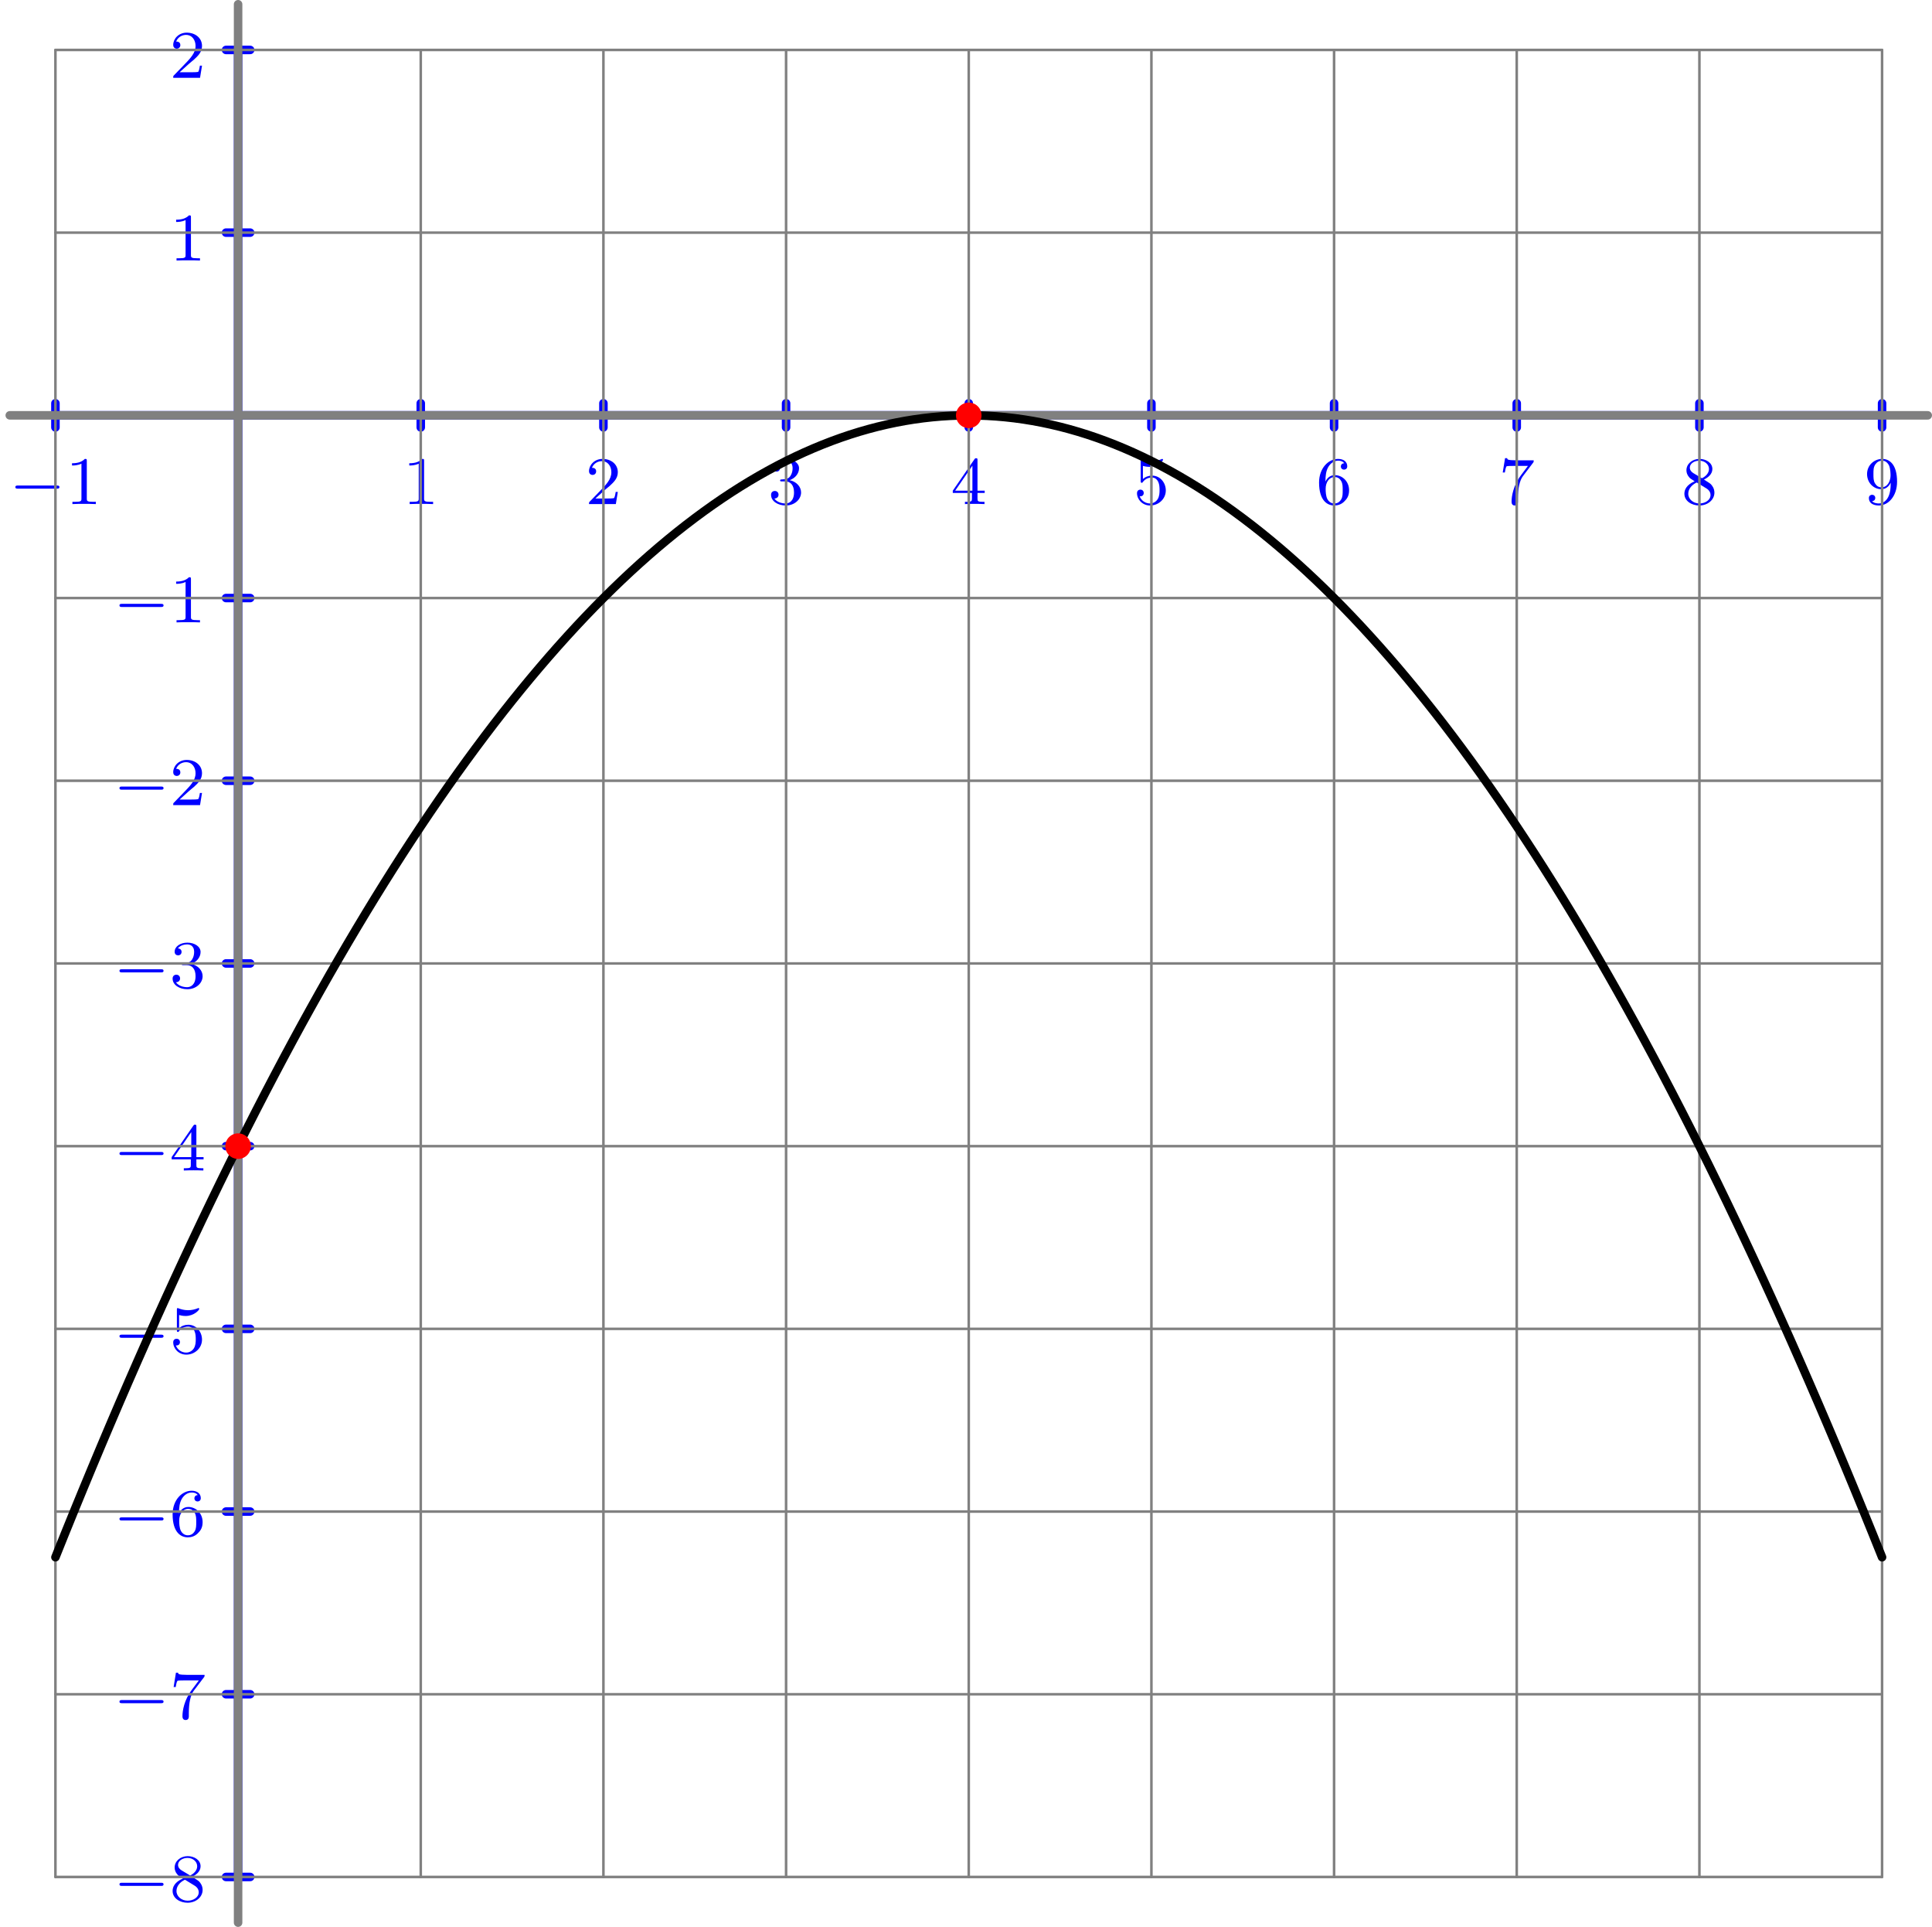 <?xml version='1.0' encoding='ISO-8859-1'?>
<!DOCTYPE svg PUBLIC "-//W3C//DTD SVG 1.1//EN" "http://www.w3.org/Graphics/SVG/1.1/DTD/svg11.dtd">
<!-- This file was generated by dvisvgm 1.0.11 () -->
<!-- Wed Apr 19 19:29:02 2023 -->
<svg height='226.993pt' version='1.1' viewBox='56.621 54.06 227.642 226.993' width='227.642pt' xmlns='http://www.w3.org/2000/svg' xmlns:xlink='http://www.w3.org/1999/xlink'>
<defs>
<path d='M2.512 -5.096C2.512 -5.312 2.496 -5.32 2.28 -5.32C1.952 -5 1.528 -4.808 0.768 -4.808V-4.544C0.984 -4.544 1.416 -4.544 1.88 -4.76V-0.656C1.88 -0.36 1.856 -0.264 1.096 -0.264H0.816V0C1.144 -0.024 1.832 -0.024 2.192 -0.024S3.248 -0.024 3.576 0V-0.264H3.296C2.536 -0.264 2.512 -0.36 2.512 -0.656V-5.096Z' id='g1-49'/>
<path d='M2.256 -1.632C2.384 -1.752 2.72 -2.016 2.848 -2.128C3.344 -2.584 3.816 -3.024 3.816 -3.752C3.816 -4.704 3.016 -5.32 2.016 -5.32C1.056 -5.32 0.424 -4.592 0.424 -3.88C0.424 -3.488 0.736 -3.432 0.848 -3.432C1.016 -3.432 1.264 -3.552 1.264 -3.856C1.264 -4.272 0.864 -4.272 0.768 -4.272C1 -4.856 1.536 -5.056 1.928 -5.056C2.672 -5.056 3.056 -4.424 3.056 -3.752C3.056 -2.92 2.472 -2.312 1.528 -1.344L0.52 -0.304C0.424 -0.216 0.424 -0.2 0.424 0H3.584L3.816 -1.432H3.568C3.544 -1.272 3.48 -0.872 3.384 -0.72C3.336 -0.656 2.728 -0.656 2.6 -0.656H1.176L2.256 -1.632Z' id='g1-50'/>
<path d='M2.024 -2.672C2.656 -2.672 3.056 -2.208 3.056 -1.368C3.056 -0.368 2.488 -0.072 2.064 -0.072C1.624 -0.072 1.024 -0.232 0.744 -0.656C1.032 -0.656 1.232 -0.84 1.232 -1.104C1.232 -1.36 1.048 -1.544 0.792 -1.544C0.576 -1.544 0.352 -1.408 0.352 -1.088C0.352 -0.328 1.168 0.168 2.08 0.168C3.144 0.168 3.888 -0.568 3.888 -1.368C3.888 -2.032 3.36 -2.64 2.544 -2.816C3.176 -3.04 3.648 -3.584 3.648 -4.224S2.928 -5.32 2.096 -5.32C1.24 -5.32 0.592 -4.856 0.592 -4.248C0.592 -3.952 0.792 -3.824 1 -3.824C1.248 -3.824 1.408 -4 1.408 -4.232C1.408 -4.528 1.152 -4.64 0.976 -4.648C1.312 -5.088 1.928 -5.112 2.072 -5.112C2.28 -5.112 2.888 -5.048 2.888 -4.224C2.888 -3.664 2.656 -3.328 2.544 -3.2C2.304 -2.952 2.12 -2.936 1.632 -2.904C1.48 -2.896 1.416 -2.888 1.416 -2.784C1.416 -2.672 1.488 -2.672 1.624 -2.672H2.024Z' id='g1-51'/>
<path d='M3.152 -5.176C3.152 -5.336 3.152 -5.4 2.984 -5.4C2.88 -5.4 2.872 -5.392 2.792 -5.28L0.24 -1.576V-1.312H2.496V-0.648C2.496 -0.352 2.472 -0.264 1.856 -0.264H1.672V0C2.352 -0.024 2.368 -0.024 2.824 -0.024S3.296 -0.024 3.976 0V-0.264H3.792C3.176 -0.264 3.152 -0.352 3.152 -0.648V-1.312H4V-1.576H3.152V-5.176ZM2.552 -4.528V-1.576H0.52L2.552 -4.528Z' id='g1-52'/>
<path d='M1.12 -4.496C1.224 -4.464 1.544 -4.384 1.88 -4.384C2.88 -4.384 3.488 -5.088 3.488 -5.208C3.488 -5.296 3.432 -5.32 3.392 -5.32C3.376 -5.32 3.36 -5.32 3.288 -5.28C2.976 -5.16 2.608 -5.064 2.176 -5.064C1.704 -5.064 1.312 -5.184 1.064 -5.28C0.984 -5.32 0.968 -5.32 0.96 -5.32C0.856 -5.32 0.856 -5.232 0.856 -5.088V-2.744C0.856 -2.6 0.856 -2.504 0.984 -2.504C1.048 -2.504 1.072 -2.536 1.112 -2.6C1.208 -2.72 1.512 -3.128 2.192 -3.128C2.64 -3.128 2.856 -2.76 2.928 -2.608C3.064 -2.32 3.08 -1.952 3.08 -1.64C3.08 -1.344 3.072 -0.912 2.848 -0.56C2.696 -0.32 2.376 -0.072 1.952 -0.072C1.432 -0.072 0.92 -0.4 0.736 -0.92C0.76 -0.912 0.808 -0.912 0.816 -0.912C1.04 -0.912 1.216 -1.056 1.216 -1.304C1.216 -1.6 0.984 -1.704 0.824 -1.704C0.68 -1.704 0.424 -1.624 0.424 -1.28C0.424 -0.56 1.048 0.168 1.968 0.168C2.968 0.168 3.816 -0.608 3.816 -1.6C3.816 -2.528 3.144 -3.352 2.2 -3.352C1.8 -3.352 1.424 -3.224 1.12 -2.952V-4.496Z' id='g1-53'/>
<path d='M1.104 -2.648C1.104 -3.312 1.16 -3.896 1.448 -4.384C1.688 -4.784 2.096 -5.112 2.6 -5.112C2.76 -5.112 3.128 -5.088 3.312 -4.808C2.952 -4.792 2.92 -4.52 2.92 -4.432C2.92 -4.192 3.104 -4.056 3.296 -4.056C3.44 -4.056 3.672 -4.144 3.672 -4.448C3.672 -4.928 3.312 -5.32 2.592 -5.32C1.48 -5.32 0.352 -4.264 0.352 -2.536C0.352 -0.368 1.36 0.168 2.136 0.168C2.52 0.168 2.936 0.064 3.296 -0.28C3.616 -0.592 3.888 -0.928 3.888 -1.624C3.888 -2.672 3.096 -3.408 2.208 -3.408C1.632 -3.408 1.288 -3.04 1.104 -2.648ZM2.136 -0.072C1.712 -0.072 1.448 -0.368 1.328 -0.592C1.144 -0.952 1.128 -1.496 1.128 -1.8C1.128 -2.592 1.56 -3.184 2.176 -3.184C2.576 -3.184 2.816 -2.976 2.968 -2.696C3.136 -2.4 3.136 -2.04 3.136 -1.632S3.136 -0.872 2.976 -0.584C2.768 -0.216 2.488 -0.072 2.136 -0.072Z' id='g1-54'/>
<path d='M4.048 -4.872C4.12 -4.96 4.12 -4.976 4.12 -5.152H2.088C1.888 -5.152 1.64 -5.16 1.44 -5.176C1.024 -5.208 1.016 -5.28 0.992 -5.408H0.744L0.472 -3.72H0.72C0.736 -3.84 0.824 -4.392 0.936 -4.456C1.024 -4.496 1.624 -4.496 1.744 -4.496H3.44L2.616 -3.392C1.704 -2.176 1.512 -0.912 1.512 -0.28C1.512 -0.2 1.512 0.168 1.888 0.168S2.264 -0.192 2.264 -0.288V-0.672C2.264 -1.824 2.456 -2.768 2.848 -3.288L4.048 -4.872Z' id='g1-55'/>
<path d='M2.656 -2.888C3.104 -3.104 3.648 -3.504 3.648 -4.128C3.648 -4.888 2.872 -5.32 2.128 -5.32C1.28 -5.32 0.592 -4.736 0.592 -3.984C0.592 -3.688 0.696 -3.416 0.896 -3.184C1.032 -3.016 1.064 -3 1.56 -2.688C0.568 -2.248 0.352 -1.664 0.352 -1.216C0.352 -0.336 1.24 0.168 2.112 0.168C3.096 0.168 3.888 -0.496 3.888 -1.344C3.888 -1.848 3.616 -2.184 3.488 -2.32C3.352 -2.448 3.344 -2.456 2.656 -2.888ZM1.416 -3.64C1.184 -3.776 0.992 -4.008 0.992 -4.288C0.992 -4.792 1.544 -5.112 2.112 -5.112C2.736 -5.112 3.248 -4.688 3.248 -4.128C3.248 -3.664 2.888 -3.272 2.416 -3.04L1.416 -3.64ZM1.808 -2.544C1.84 -2.528 2.752 -1.968 2.888 -1.88C3.016 -1.808 3.432 -1.552 3.432 -1.072C3.432 -0.456 2.784 -0.072 2.128 -0.072C1.416 -0.072 0.808 -0.56 0.808 -1.216C0.808 -1.816 1.256 -2.288 1.808 -2.544Z' id='g1-56'/>
<path d='M3.136 -2.36C3.136 -0.408 2.208 -0.072 1.744 -0.072C1.576 -0.072 1.16 -0.096 0.944 -0.344C1.296 -0.376 1.32 -0.64 1.32 -0.72C1.32 -0.96 1.136 -1.096 0.944 -1.096C0.8 -1.096 0.568 -1.008 0.568 -0.704C0.568 -0.16 1.016 0.168 1.752 0.168C2.848 0.168 3.888 -0.92 3.888 -2.632C3.888 -4.712 2.968 -5.32 2.144 -5.32C1.2 -5.32 0.352 -4.584 0.352 -3.536C0.352 -2.504 1.128 -1.752 2.032 -1.752C2.6 -1.752 2.944 -2.112 3.136 -2.52V-2.36ZM2.064 -1.976C1.696 -1.976 1.464 -2.144 1.288 -2.44C1.104 -2.736 1.104 -3.12 1.104 -3.528C1.104 -4 1.104 -4.336 1.32 -4.664C1.52 -4.952 1.776 -5.112 2.152 -5.112C2.688 -5.112 2.92 -4.584 2.944 -4.544C3.112 -4.152 3.12 -3.528 3.12 -3.368C3.12 -2.736 2.776 -1.976 2.064 -1.976Z' id='g1-57'/>
<path d='M5.592 -1.816C5.72 -1.816 5.896 -1.816 5.896 -2S5.72 -2.184 5.592 -2.184H1.008C0.88 -2.184 0.704 -2.184 0.704 -2S0.88 -1.816 1.008 -1.816H5.592Z' id='g0-0'/>
</defs>
<g id='page1'>
<g transform='matrix(1 0 0 1 84.675 102.988)'>
<path d='M -21.523 -0L 193.705 0' fill='none' stroke='#0000ff' stroke-linecap='round' stroke-linejoin='round' stroke-miterlimit='10.037' stroke-width='1.004'/>
</g>
<g transform='matrix(1 0 0 1 84.675 102.988)'>
<path d='M -21.523 -1.423L -21.523 1.423' fill='none' stroke='#0000ff' stroke-linecap='round' stroke-linejoin='round' stroke-miterlimit='10.037' stroke-width='1.004'/>
</g>
<g transform='matrix(1 0 0 1 84.675 102.988)'>
<path d='M 21.523 -1.423L 21.523 1.423' fill='none' stroke='#0000ff' stroke-linecap='round' stroke-linejoin='round' stroke-miterlimit='10.037' stroke-width='1.004'/>
</g>
<g transform='matrix(1 0 0 1 84.675 102.988)'>
<path d='M 43.045 -1.423L 43.045 1.423' fill='none' stroke='#0000ff' stroke-linecap='round' stroke-linejoin='round' stroke-miterlimit='10.037' stroke-width='1.004'/>
</g>
<g transform='matrix(1 0 0 1 84.675 102.988)'>
<path d='M 64.568 -1.423L 64.568 1.423' fill='none' stroke='#0000ff' stroke-linecap='round' stroke-linejoin='round' stroke-miterlimit='10.037' stroke-width='1.004'/>
</g>
<g transform='matrix(1 0 0 1 84.675 102.988)'>
<path d='M 86.091 -1.423L 86.091 1.423' fill='none' stroke='#0000ff' stroke-linecap='round' stroke-linejoin='round' stroke-miterlimit='10.037' stroke-width='1.004'/>
</g>
<g transform='matrix(1 0 0 1 84.675 102.988)'>
<path d='M 107.614 -1.423L 107.614 1.423' fill='none' stroke='#0000ff' stroke-linecap='round' stroke-linejoin='round' stroke-miterlimit='10.037' stroke-width='1.004'/>
</g>
<g transform='matrix(1 0 0 1 84.675 102.988)'>
<path d='M 129.136 -1.423L 129.136 1.423' fill='none' stroke='#0000ff' stroke-linecap='round' stroke-linejoin='round' stroke-miterlimit='10.037' stroke-width='1.004'/>
</g>
<g transform='matrix(1 0 0 1 84.675 102.988)'>
<path d='M 150.659 -1.423L 150.659 1.423' fill='none' stroke='#0000ff' stroke-linecap='round' stroke-linejoin='round' stroke-miterlimit='10.037' stroke-width='1.004'/>
</g>
<g transform='matrix(1 0 0 1 84.675 102.988)'>
<path d='M 172.182 -1.423L 172.182 1.423' fill='none' stroke='#0000ff' stroke-linecap='round' stroke-linejoin='round' stroke-miterlimit='10.037' stroke-width='1.004'/>
</g>
<g transform='matrix(1 0 0 1 84.675 102.988)'>
<path d='M 193.705 -1.423L 193.705 1.423' fill='none' stroke='#0000ff' stroke-linecap='round' stroke-linejoin='round' stroke-miterlimit='10.037' stroke-width='1.004'/>
</g><g fill='#0000ff'>
<use x='57.726' xlink:href='#g0-0' y='113.441'/>
<use x='64.337' xlink:href='#g1-49' y='113.441'/>
<use x='104.077' xlink:href='#g1-49' y='113.441'/>
<use x='125.6' xlink:href='#g1-50' y='113.441'/>
<use x='147.122' xlink:href='#g1-51' y='113.441'/>
<use x='168.645' xlink:href='#g1-52' y='113.441'/>
<use x='190.168' xlink:href='#g1-53' y='113.441'/>
<use x='211.691' xlink:href='#g1-54' y='113.441'/>
<use x='233.213' xlink:href='#g1-55' y='113.441'/>
<use x='254.736' xlink:href='#g1-56' y='113.441'/>
<use x='276.259' xlink:href='#g1-57' y='113.441'/>
<use x='69.995' xlink:href='#g0-0' y='278.038'/>
<use x='76.607' xlink:href='#g1-56' y='278.038'/>
<use x='69.995' xlink:href='#g0-0' y='256.515'/>
<use x='76.607' xlink:href='#g1-55' y='256.515'/>
<use x='69.995' xlink:href='#g0-0' y='234.993'/>
<use x='76.607' xlink:href='#g1-54' y='234.993'/>
<use x='69.995' xlink:href='#g0-0' y='213.47'/>
<use x='76.607' xlink:href='#g1-53' y='213.47'/>
<use x='69.995' xlink:href='#g0-0' y='191.947'/>
<use x='76.607' xlink:href='#g1-52' y='191.947'/>
<use x='69.995' xlink:href='#g0-0' y='170.425'/>
<use x='76.607' xlink:href='#g1-51' y='170.425'/>
<use x='69.995' xlink:href='#g0-0' y='148.902'/>
<use x='76.607' xlink:href='#g1-50' y='148.902'/>
<use x='69.995' xlink:href='#g0-0' y='127.379'/>
<use x='76.607' xlink:href='#g1-49' y='127.379'/>
<use x='76.607' xlink:href='#g1-49' y='84.75'/>
<use x='76.607' xlink:href='#g1-50' y='63.227'/>
</g>

<g transform='matrix(1 0 0 1 84.675 102.988)'>
<path d='M 0 172.182L 0 -43.045' fill='none' stroke='#0000ff' stroke-linecap='round' stroke-linejoin='round' stroke-miterlimit='10.037' stroke-width='1.004'/>
</g>
<g transform='matrix(1 0 0 1 84.675 102.988)'>
<path d='M -1.423 172.182L 1.423 172.182' fill='none' stroke='#0000ff' stroke-linecap='round' stroke-linejoin='round' stroke-miterlimit='10.037' stroke-width='1.004'/>
</g>
<g transform='matrix(1 0 0 1 84.675 102.988)'>
<path d='M -1.423 150.659L 1.423 150.659' fill='none' stroke='#0000ff' stroke-linecap='round' stroke-linejoin='round' stroke-miterlimit='10.037' stroke-width='1.004'/>
</g>
<g transform='matrix(1 0 0 1 84.675 102.988)'>
<path d='M -1.423 129.136L 1.423 129.136' fill='none' stroke='#0000ff' stroke-linecap='round' stroke-linejoin='round' stroke-miterlimit='10.037' stroke-width='1.004'/>
</g>
<g transform='matrix(1 0 0 1 84.675 102.988)'>
<path d='M -1.423 107.614L 1.423 107.614' fill='none' stroke='#0000ff' stroke-linecap='round' stroke-linejoin='round' stroke-miterlimit='10.037' stroke-width='1.004'/>
</g>
<g transform='matrix(1 0 0 1 84.675 102.988)'>
<path d='M -1.423 86.091L 1.423 86.091' fill='none' stroke='#0000ff' stroke-linecap='round' stroke-linejoin='round' stroke-miterlimit='10.037' stroke-width='1.004'/>
</g>
<g transform='matrix(1 0 0 1 84.675 102.988)'>
<path d='M -1.423 64.568L 1.423 64.568' fill='none' stroke='#0000ff' stroke-linecap='round' stroke-linejoin='round' stroke-miterlimit='10.037' stroke-width='1.004'/>
</g>
<g transform='matrix(1 0 0 1 84.675 102.988)'>
<path d='M -1.423 43.045L 1.423 43.045' fill='none' stroke='#0000ff' stroke-linecap='round' stroke-linejoin='round' stroke-miterlimit='10.037' stroke-width='1.004'/>
</g>
<g transform='matrix(1 0 0 1 84.675 102.988)'>
<path d='M -1.423 21.523L 1.423 21.523' fill='none' stroke='#0000ff' stroke-linecap='round' stroke-linejoin='round' stroke-miterlimit='10.037' stroke-width='1.004'/>
</g>
<g transform='matrix(1 0 0 1 84.675 102.988)'>
<path d='M -1.423 -21.523L 1.423 -21.523' fill='none' stroke='#0000ff' stroke-linecap='round' stroke-linejoin='round' stroke-miterlimit='10.037' stroke-width='1.004'/>
</g>
<g transform='matrix(1 0 0 1 84.675 102.988)'>
<path d='M -1.423 -43.045L 1.423 -43.045' fill='none' stroke='#0000ff' stroke-linecap='round' stroke-linejoin='round' stroke-miterlimit='10.037' stroke-width='1.004'/>
</g>
<g transform='matrix(1 0 0 1 84.675 102.988)'>
<path d='M -21.523 172.182L -21.523 -43.045' fill='none' stroke='#808080' stroke-linecap='round' stroke-linejoin='round' stroke-miterlimit='10.037' stroke-width='0.301'/>
</g>
<g transform='matrix(1 0 0 1 84.675 102.988)'>
<path d='M 0 172.182L 0 -43.045' fill='none' stroke='#808080' stroke-linecap='round' stroke-linejoin='round' stroke-miterlimit='10.037' stroke-width='0.301'/>
</g>
<g transform='matrix(1 0 0 1 84.675 102.988)'>
<path d='M 21.523 172.182L 21.523 -43.045' fill='none' stroke='#808080' stroke-linecap='round' stroke-linejoin='round' stroke-miterlimit='10.037' stroke-width='0.301'/>
</g>
<g transform='matrix(1 0 0 1 84.675 102.988)'>
<path d='M 43.045 172.182L 43.045 -43.045' fill='none' stroke='#808080' stroke-linecap='round' stroke-linejoin='round' stroke-miterlimit='10.037' stroke-width='0.301'/>
</g>
<g transform='matrix(1 0 0 1 84.675 102.988)'>
<path d='M 64.568 172.182L 64.568 -43.045' fill='none' stroke='#808080' stroke-linecap='round' stroke-linejoin='round' stroke-miterlimit='10.037' stroke-width='0.301'/>
</g>
<g transform='matrix(1 0 0 1 84.675 102.988)'>
<path d='M 86.091 172.182L 86.091 -43.045' fill='none' stroke='#808080' stroke-linecap='round' stroke-linejoin='round' stroke-miterlimit='10.037' stroke-width='0.301'/>
</g>
<g transform='matrix(1 0 0 1 84.675 102.988)'>
<path d='M 107.614 172.182L 107.614 -43.045' fill='none' stroke='#808080' stroke-linecap='round' stroke-linejoin='round' stroke-miterlimit='10.037' stroke-width='0.301'/>
</g>
<g transform='matrix(1 0 0 1 84.675 102.988)'>
<path d='M 129.136 172.182L 129.136 -43.045' fill='none' stroke='#808080' stroke-linecap='round' stroke-linejoin='round' stroke-miterlimit='10.037' stroke-width='0.301'/>
</g>
<g transform='matrix(1 0 0 1 84.675 102.988)'>
<path d='M 150.659 172.182L 150.659 -43.045' fill='none' stroke='#808080' stroke-linecap='round' stroke-linejoin='round' stroke-miterlimit='10.037' stroke-width='0.301'/>
</g>
<g transform='matrix(1 0 0 1 84.675 102.988)'>
<path d='M 172.182 172.182L 172.182 -43.045' fill='none' stroke='#808080' stroke-linecap='round' stroke-linejoin='round' stroke-miterlimit='10.037' stroke-width='0.301'/>
</g>
<g transform='matrix(1 0 0 1 84.675 102.988)'>
<path d='M 193.705 172.182L 193.705 -43.045' fill='none' stroke='#808080' stroke-linecap='round' stroke-linejoin='round' stroke-miterlimit='10.037' stroke-width='0.301'/>
</g>
<g transform='matrix(1 0 0 1 84.675 102.988)'>
<path d='M -21.523 172.182L 193.705 172.182' fill='none' stroke='#808080' stroke-linecap='round' stroke-linejoin='round' stroke-miterlimit='10.037' stroke-width='0.301'/>
</g>
<g transform='matrix(1 0 0 1 84.675 102.988)'>
<path d='M -21.523 150.659L 193.705 150.659' fill='none' stroke='#808080' stroke-linecap='round' stroke-linejoin='round' stroke-miterlimit='10.037' stroke-width='0.301'/>
</g>
<g transform='matrix(1 0 0 1 84.675 102.988)'>
<path d='M -21.523 129.136L 193.705 129.136' fill='none' stroke='#808080' stroke-linecap='round' stroke-linejoin='round' stroke-miterlimit='10.037' stroke-width='0.301'/>
</g>
<g transform='matrix(1 0 0 1 84.675 102.988)'>
<path d='M -21.523 107.614L 193.705 107.614' fill='none' stroke='#808080' stroke-linecap='round' stroke-linejoin='round' stroke-miterlimit='10.037' stroke-width='0.301'/>
</g>
<g transform='matrix(1 0 0 1 84.675 102.988)'>
<path d='M -21.523 86.091L 193.705 86.091' fill='none' stroke='#808080' stroke-linecap='round' stroke-linejoin='round' stroke-miterlimit='10.037' stroke-width='0.301'/>
</g>
<g transform='matrix(1 0 0 1 84.675 102.988)'>
<path d='M -21.523 64.568L 193.705 64.568' fill='none' stroke='#808080' stroke-linecap='round' stroke-linejoin='round' stroke-miterlimit='10.037' stroke-width='0.301'/>
</g>
<g transform='matrix(1 0 0 1 84.675 102.988)'>
<path d='M -21.523 43.045L 193.705 43.045' fill='none' stroke='#808080' stroke-linecap='round' stroke-linejoin='round' stroke-miterlimit='10.037' stroke-width='0.301'/>
</g>
<g transform='matrix(1 0 0 1 84.675 102.988)'>
<path d='M -21.523 21.523L 193.705 21.523' fill='none' stroke='#808080' stroke-linecap='round' stroke-linejoin='round' stroke-miterlimit='10.037' stroke-width='0.301'/>
</g>
<g transform='matrix(1 0 0 1 84.675 102.988)'>
<path d='M -21.523 -0L 193.705 0' fill='none' stroke='#808080' stroke-linecap='round' stroke-linejoin='round' stroke-miterlimit='10.037' stroke-width='0.301'/>
</g>
<g transform='matrix(1 0 0 1 84.675 102.988)'>
<path d='M -21.523 -21.523L 193.705 -21.523' fill='none' stroke='#808080' stroke-linecap='round' stroke-linejoin='round' stroke-miterlimit='10.037' stroke-width='0.301'/>
</g>
<g transform='matrix(1 0 0 1 84.675 102.988)'>
<path d='M -21.523 -43.045L 193.705 -43.045' fill='none' stroke='#808080' stroke-linecap='round' stroke-linejoin='round' stroke-miterlimit='10.037' stroke-width='0.301'/>
</g>
<g transform='matrix(1 0 0 1 84.675 102.988)'>
<path d='M 0 177.563L 0 -48.426' fill='none' stroke='#808080' stroke-linecap='round' stroke-linejoin='round' stroke-miterlimit='10.037' stroke-width='1.004'/>
</g>
<g transform='matrix(1 0 0 1 84.675 102.988)'>
<path d='M -26.903 -0L 199.085 0' fill='none' stroke='#808080' stroke-linecap='round' stroke-linejoin='round' stroke-miterlimit='10.037' stroke-width='1.004'/>
</g>
<g transform='matrix(1 0 0 1 84.675 102.988)'>
<path d='M -21.523 134.517L -20.447 131.84L -19.37 129.19L -18.294 126.567L -17.218 123.971L -16.142 121.402L -15.066 118.859L -13.99 116.344L -12.914 113.855L -11.838 111.394L -10.761 108.959L -9.685 106.551L -8.609 104.17L -7.533 101.816L -6.457 99.489L -5.381 97.189L -4.305 94.915L -3.228 92.669L -2.152 90.449L -1.076 88.257L 0 86.091L 1.076 83.952L 2.152 81.84L 3.228 79.755L 4.305 77.697L 5.381 75.666L 6.457 73.662L 7.533 71.684L 8.609 69.734L 9.685 67.81L 10.761 65.913L 11.838 64.044L 12.914 62.201L 13.99 60.385L 15.066 58.596L 16.142 56.834L 17.218 55.098L 18.294 53.39L 19.37 51.708L 20.447 50.054L 21.523 48.426L 22.599 46.825L 23.675 45.252L 24.751 43.705L 25.827 42.184L 26.903 40.691L 27.98 39.225L 29.056 37.786L 30.132 36.373L 31.208 34.988L 32.284 33.629L 33.36 32.297L 34.436 30.993L 35.513 29.715L 36.589 28.464L 37.665 27.24L 38.741 26.043L 39.817 24.872L 40.893 23.729L 41.969 22.612L 43.045 21.523L 44.122 20.46L 45.198 19.424L 46.274 18.415L 47.35 17.433L 48.426 16.478L 49.502 15.55L 50.578 14.649L 51.654 13.774L 52.731 12.927L 53.807 12.107L 54.883 11.313L 55.959 10.546L 57.035 9.806L 58.111 9.093L 59.188 8.407L 60.264 7.748L 61.34 7.116L 62.416 6.511L 63.492 5.932L 64.568 5.381L 65.644 4.856L 66.721 4.358L 67.797 3.888L 68.873 3.444L 69.949 3.027L 71.025 2.637L 72.101 2.273L 73.177 1.937L 74.253 1.628L 75.329 1.345L 76.406 1.09L 77.482 0.861L 78.558 0.659L 79.634 0.484L 80.71 0.336L 81.786 0.215L 82.862 0.121L 83.939 0.054L 85.015 0.013L 86.091 0L 87.167 0.013L 88.243 0.054L 89.319 0.121L 90.395 0.215L 91.472 0.336L 92.548 0.484L 93.624 0.659L 94.7 0.861L 95.776 1.09L 96.852 1.345L 97.928 1.628L 99.004 1.937L 100.081 2.273L 101.157 2.637L 102.233 3.027L 103.309 3.444L 104.385 3.888L 105.461 4.358L 106.538 4.856L 107.614 5.381L 108.69 5.932L 109.766 6.511L 110.842 7.116L 111.918 7.748L 112.994 8.407L 114.07 9.093L 115.147 9.806L 116.223 10.546L 117.299 11.313L 118.375 12.107L 119.451 12.927L 120.527 13.774L 121.603 14.649L 122.68 15.55L 123.756 16.478L 124.832 17.433L 125.908 18.415L 126.984 19.424L 128.06 20.46L 129.136 21.523L 130.213 22.612L 131.289 23.729L 132.365 24.872L 133.441 26.043L 134.517 27.24L 135.593 28.464L 136.669 29.715L 137.745 30.993L 138.822 32.297L 139.898 33.629L 140.974 34.988L 142.05 36.373L 143.126 37.786L 144.202 39.225L 145.278 40.691L 146.355 42.184L 147.431 43.705L 148.507 45.252L 149.583 46.825L 150.659 48.426L 151.735 50.054L 152.811 51.708L 153.888 53.39L 154.964 55.098L 156.04 56.834L 157.116 58.596L 158.192 60.385L 159.268 62.201L 160.344 64.044L 161.42 65.913L 162.497 67.81L 163.573 69.734L 164.649 71.684L 165.725 73.662L 166.801 75.666L 167.877 77.697L 168.953 79.755L 170.03 81.84L 171.106 83.952L 172.182 86.091L 173.258 88.257L 174.334 90.449L 175.41 92.669L 176.486 94.915L 177.563 97.189L 178.639 99.489L 179.715 101.816L 180.791 104.17L 181.867 106.551L 182.943 108.959L 184.019 111.394L 185.095 113.855L 186.172 116.344L 187.248 118.859L 188.324 121.402L 189.4 123.971L 190.476 126.567L 191.552 129.19L 192.628 131.84L 193.705 134.517' fill='none' stroke='#000000' stroke-linecap='round' stroke-linejoin='round' stroke-miterlimit='10.037' stroke-width='1.004'/>
</g>
<g transform='matrix(1 0 0 1 84.675 102.988)'>
<circle cx='0' cy='86.091' r='1.506' fill='#ff0000'/>
</g>
<g transform='matrix(1 0 0 1 84.675 102.988)'>
<circle cx='86.091' cy='-0' r='1.506' fill='#ff0000'/>
</g></g>
</svg>
